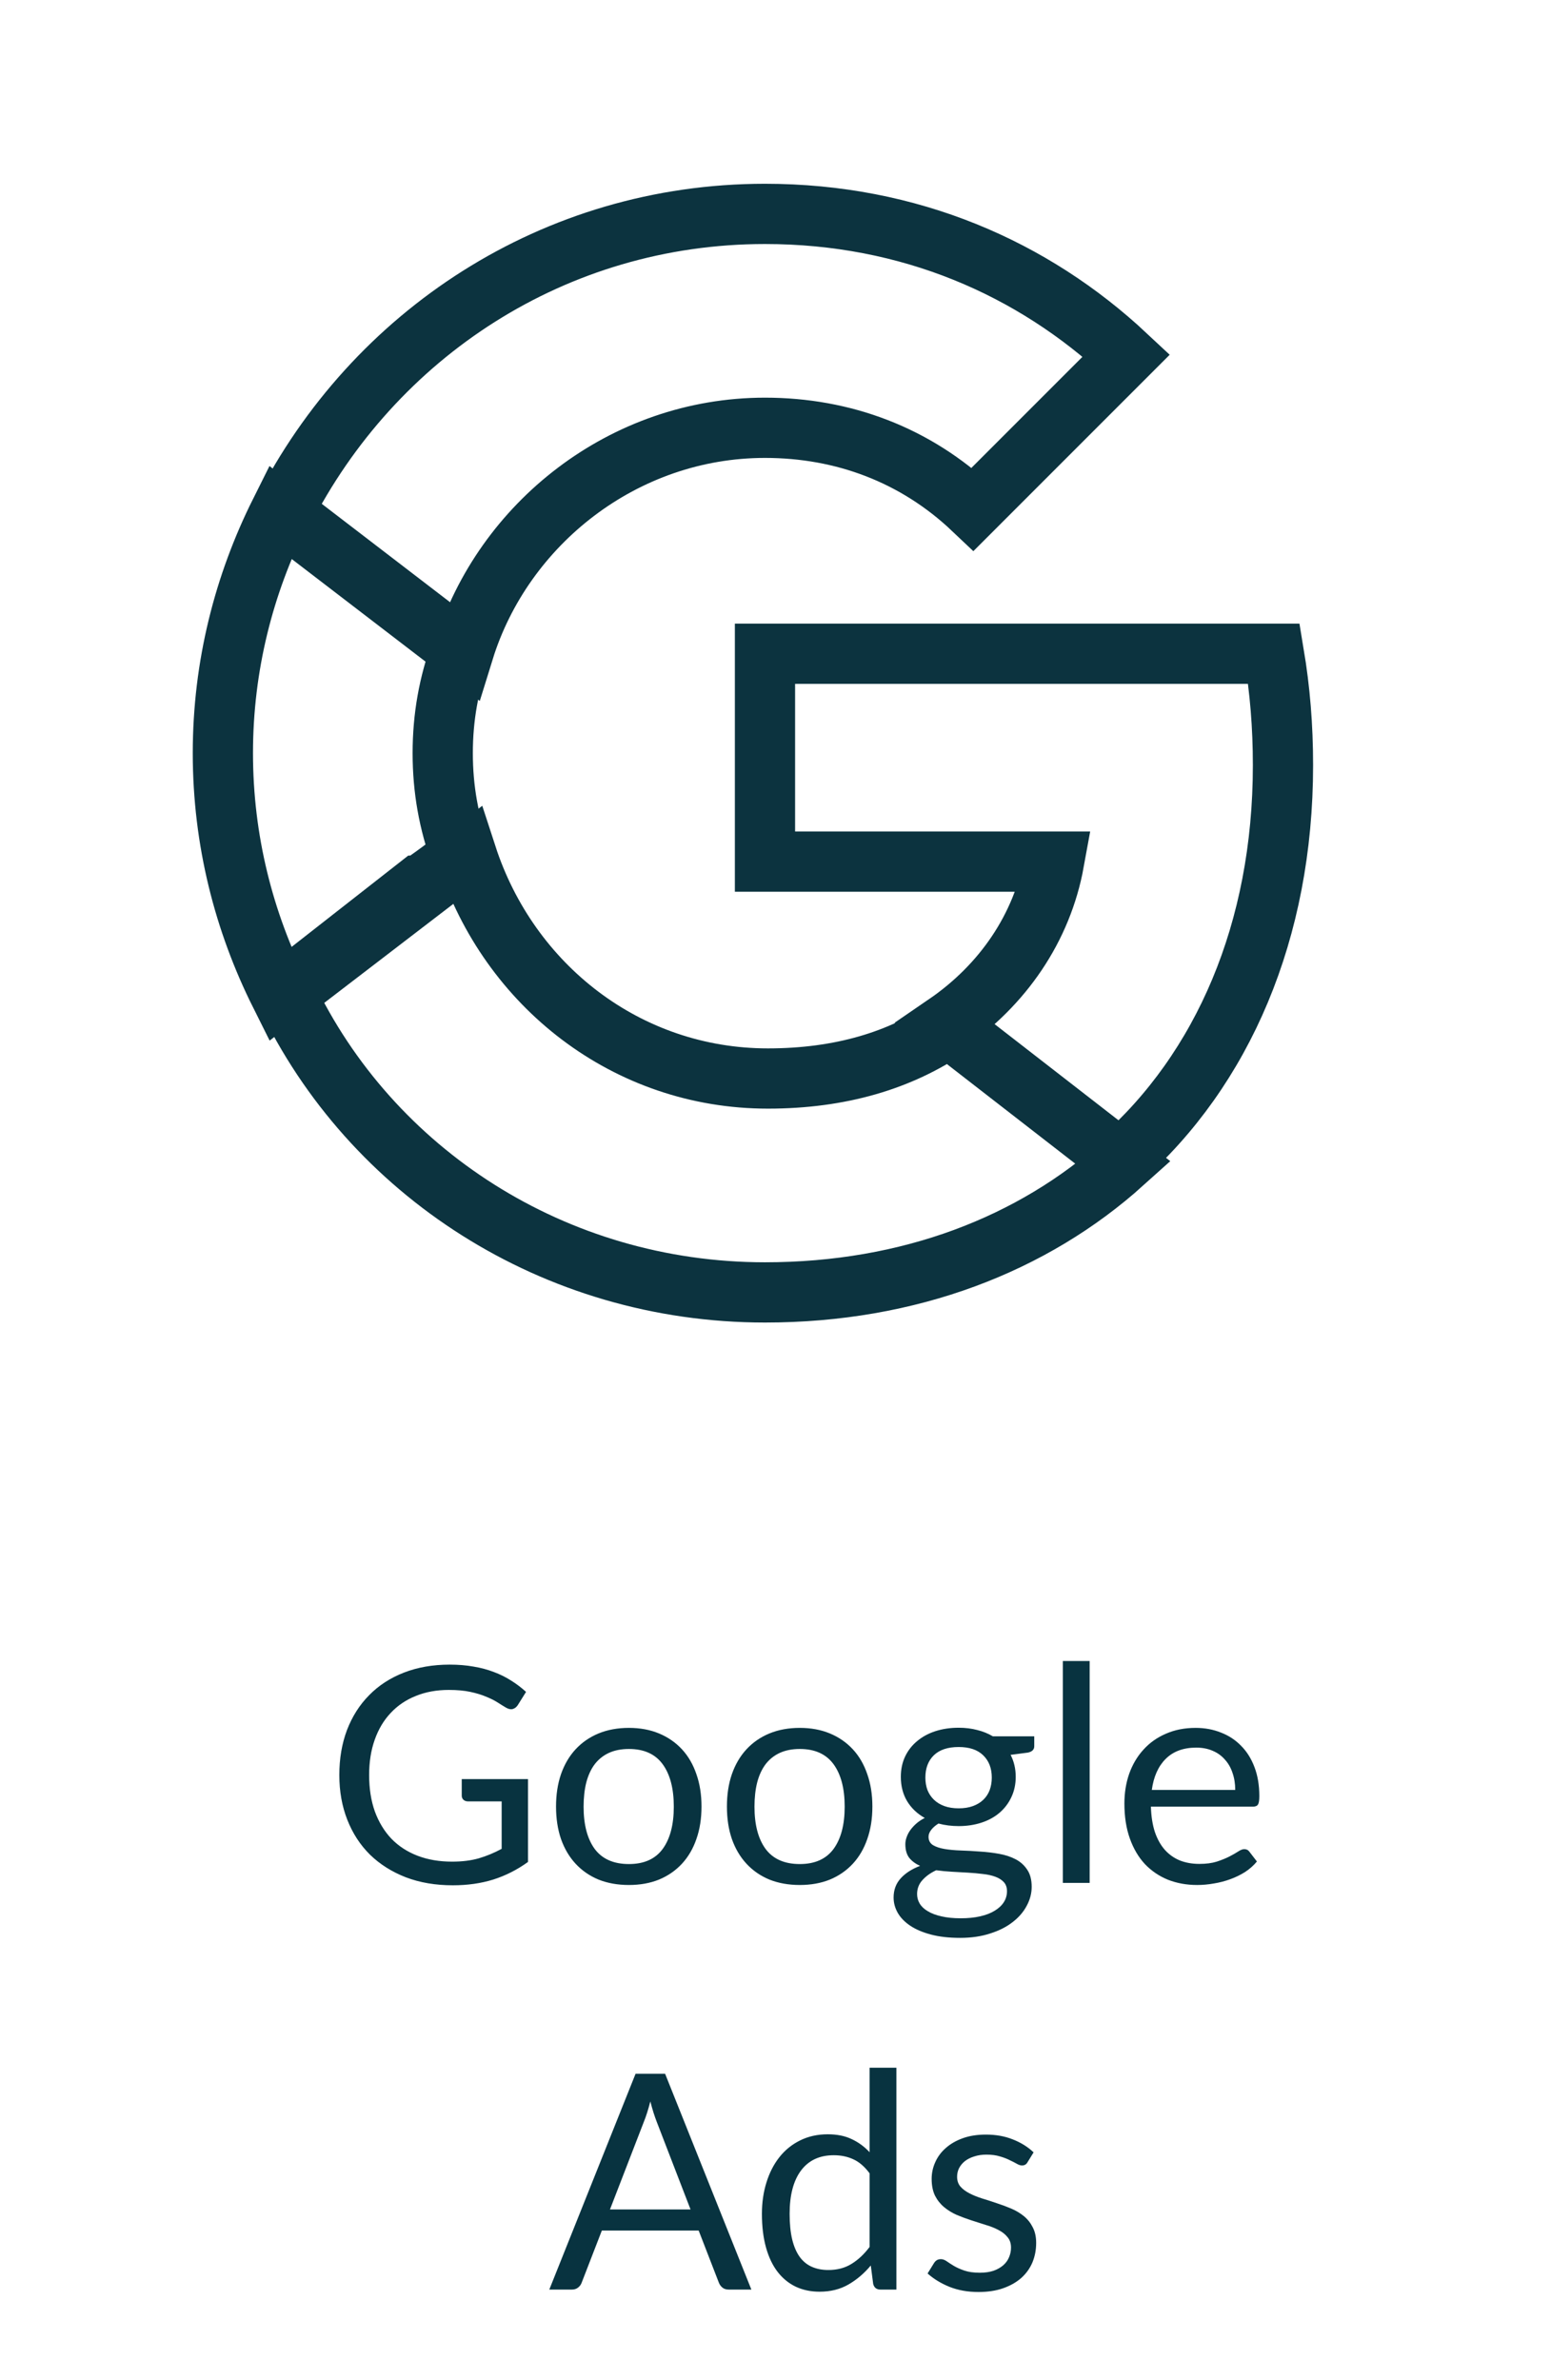 <svg xmlns="http://www.w3.org/2000/svg" width="103" height="158" viewBox="0 0 103 158" fill="none"><path d="M35.064 118.11V123.61C34.344 124.13 33.574 124.52 32.754 124.78C31.94 125.033 31.047 125.16 30.074 125.16C28.92 125.16 27.88 124.983 26.954 124.63C26.027 124.27 25.234 123.77 24.574 123.13C23.92 122.483 23.417 121.71 23.064 120.81C22.71 119.91 22.534 118.92 22.534 117.84C22.534 116.747 22.704 115.75 23.044 114.85C23.39 113.95 23.88 113.18 24.514 112.54C25.147 111.893 25.917 111.393 26.824 111.04C27.73 110.687 28.744 110.51 29.864 110.51C30.43 110.51 30.957 110.553 31.444 110.64C31.93 110.72 32.38 110.84 32.794 111C33.207 111.153 33.59 111.343 33.944 111.57C34.297 111.79 34.627 112.04 34.934 112.32L34.384 113.2C34.297 113.333 34.184 113.42 34.044 113.46C33.91 113.493 33.76 113.46 33.594 113.36C33.434 113.267 33.25 113.153 33.044 113.02C32.837 112.887 32.584 112.76 32.284 112.64C31.99 112.513 31.64 112.407 31.234 112.32C30.834 112.233 30.357 112.19 29.804 112.19C28.997 112.19 28.267 112.323 27.614 112.59C26.96 112.85 26.404 113.227 25.944 113.72C25.484 114.207 25.13 114.8 24.884 115.5C24.637 116.193 24.514 116.973 24.514 117.84C24.514 118.74 24.64 119.547 24.894 120.26C25.154 120.967 25.52 121.57 25.994 122.07C26.474 122.563 27.054 122.94 27.734 123.2C28.414 123.46 29.177 123.59 30.024 123.59C30.69 123.59 31.28 123.517 31.794 123.37C32.314 123.217 32.82 123.007 33.314 122.74V119.59H31.084C30.957 119.59 30.854 119.553 30.774 119.48C30.7 119.407 30.664 119.317 30.664 119.21V118.11H35.064ZM41.766 114.71C42.506 114.71 43.173 114.833 43.766 115.08C44.359 115.327 44.866 115.677 45.286 116.13C45.706 116.583 46.026 117.133 46.246 117.78C46.473 118.42 46.586 119.137 46.586 119.93C46.586 120.73 46.473 121.45 46.246 122.09C46.026 122.73 45.706 123.277 45.286 123.73C44.866 124.183 44.359 124.533 43.766 124.78C43.173 125.02 42.506 125.14 41.766 125.14C41.019 125.14 40.346 125.02 39.746 124.78C39.153 124.533 38.646 124.183 38.226 123.73C37.806 123.277 37.483 122.73 37.256 122.09C37.036 121.45 36.926 120.73 36.926 119.93C36.926 119.137 37.036 118.42 37.256 117.78C37.483 117.133 37.806 116.583 38.226 116.13C38.646 115.677 39.153 115.327 39.746 115.08C40.346 114.833 41.019 114.71 41.766 114.71ZM41.766 123.75C42.766 123.75 43.513 123.417 44.006 122.75C44.499 122.077 44.746 121.14 44.746 119.94C44.746 118.733 44.499 117.793 44.006 117.12C43.513 116.447 42.766 116.11 41.766 116.11C41.259 116.11 40.816 116.197 40.436 116.37C40.063 116.543 39.749 116.793 39.496 117.12C39.249 117.447 39.063 117.85 38.936 118.33C38.816 118.803 38.756 119.34 38.756 119.94C38.756 121.14 39.003 122.077 39.496 122.75C39.996 123.417 40.753 123.75 41.766 123.75ZM53.114 114.71C53.854 114.71 54.52 114.833 55.114 115.08C55.707 115.327 56.214 115.677 56.634 116.13C57.054 116.583 57.374 117.133 57.594 117.78C57.82 118.42 57.934 119.137 57.934 119.93C57.934 120.73 57.82 121.45 57.594 122.09C57.374 122.73 57.054 123.277 56.634 123.73C56.214 124.183 55.707 124.533 55.114 124.78C54.52 125.02 53.854 125.14 53.114 125.14C52.367 125.14 51.694 125.02 51.094 124.78C50.5 124.533 49.994 124.183 49.574 123.73C49.154 123.277 48.83 122.73 48.604 122.09C48.384 121.45 48.274 120.73 48.274 119.93C48.274 119.137 48.384 118.42 48.604 117.78C48.83 117.133 49.154 116.583 49.574 116.13C49.994 115.677 50.5 115.327 51.094 115.08C51.694 114.833 52.367 114.71 53.114 114.71ZM53.114 123.75C54.114 123.75 54.86 123.417 55.354 122.75C55.847 122.077 56.094 121.14 56.094 119.94C56.094 118.733 55.847 117.793 55.354 117.12C54.86 116.447 54.114 116.11 53.114 116.11C52.607 116.11 52.164 116.197 51.784 116.37C51.41 116.543 51.097 116.793 50.844 117.12C50.597 117.447 50.41 117.85 50.284 118.33C50.164 118.803 50.104 119.34 50.104 119.94C50.104 121.14 50.35 122.077 50.844 122.75C51.344 123.417 52.1 123.75 53.114 123.75ZM63.663 120.05C64.023 120.05 64.339 120 64.613 119.9C64.886 119.8 65.116 119.66 65.303 119.48C65.489 119.3 65.629 119.087 65.723 118.84C65.816 118.587 65.863 118.31 65.863 118.01C65.863 117.39 65.673 116.897 65.293 116.53C64.919 116.163 64.376 115.98 63.663 115.98C62.943 115.98 62.393 116.163 62.013 116.53C61.639 116.897 61.453 117.39 61.453 118.01C61.453 118.31 61.499 118.587 61.593 118.84C61.693 119.087 61.836 119.3 62.023 119.48C62.209 119.66 62.439 119.8 62.713 119.9C62.986 120 63.303 120.05 63.663 120.05ZM66.873 125.55C66.873 125.303 66.803 125.103 66.663 124.95C66.523 124.797 66.333 124.677 66.093 124.59C65.859 124.503 65.586 124.443 65.273 124.41C64.959 124.37 64.626 124.34 64.273 124.32C63.926 124.3 63.573 124.28 63.213 124.26C62.853 124.24 62.506 124.207 62.173 124.16C61.799 124.333 61.493 124.553 61.253 124.82C61.019 125.08 60.903 125.387 60.903 125.74C60.903 125.967 60.959 126.177 61.073 126.37C61.193 126.57 61.373 126.74 61.613 126.88C61.853 127.027 62.153 127.14 62.513 127.22C62.879 127.307 63.309 127.35 63.803 127.35C64.283 127.35 64.713 127.307 65.093 127.22C65.473 127.133 65.793 127.01 66.053 126.85C66.319 126.69 66.523 126.5 66.663 126.28C66.803 126.06 66.873 125.817 66.873 125.55ZM68.683 115.27V115.93C68.683 116.15 68.543 116.29 68.263 116.35L67.113 116.5C67.339 116.94 67.453 117.427 67.453 117.96C67.453 118.453 67.356 118.903 67.163 119.31C66.976 119.71 66.716 120.053 66.383 120.34C66.049 120.627 65.649 120.847 65.183 121C64.716 121.153 64.209 121.23 63.663 121.23C63.189 121.23 62.743 121.173 62.323 121.06C62.109 121.193 61.946 121.337 61.833 121.49C61.719 121.637 61.663 121.787 61.663 121.94C61.663 122.18 61.759 122.363 61.953 122.49C62.153 122.61 62.413 122.697 62.733 122.75C63.053 122.803 63.416 122.837 63.823 122.85C64.236 122.863 64.656 122.887 65.083 122.92C65.516 122.947 65.936 122.997 66.343 123.07C66.756 123.143 67.123 123.263 67.443 123.43C67.763 123.597 68.019 123.827 68.213 124.12C68.413 124.413 68.513 124.793 68.513 125.26C68.513 125.693 68.403 126.113 68.183 126.52C67.969 126.927 67.659 127.287 67.253 127.6C66.846 127.92 66.346 128.173 65.753 128.36C65.166 128.553 64.503 128.65 63.763 128.65C63.023 128.65 62.376 128.577 61.823 128.43C61.269 128.283 60.809 128.087 60.443 127.84C60.076 127.593 59.799 127.307 59.613 126.98C59.433 126.66 59.343 126.323 59.343 125.97C59.343 125.47 59.499 125.047 59.813 124.7C60.126 124.353 60.556 124.077 61.103 123.87C60.803 123.737 60.563 123.56 60.383 123.34C60.209 123.113 60.123 122.81 60.123 122.43C60.123 122.283 60.149 122.133 60.203 121.98C60.256 121.82 60.336 121.663 60.443 121.51C60.556 121.35 60.693 121.2 60.853 121.06C61.013 120.92 61.199 120.797 61.413 120.69C60.913 120.41 60.523 120.04 60.243 119.58C59.963 119.113 59.823 118.573 59.823 117.96C59.823 117.467 59.916 117.02 60.103 116.62C60.296 116.213 60.563 115.87 60.903 115.59C61.243 115.303 61.646 115.083 62.113 114.93C62.586 114.777 63.103 114.7 63.663 114.7C64.103 114.7 64.513 114.75 64.893 114.85C65.273 114.943 65.619 115.083 65.933 115.27H68.683ZM72.363 110.27V125H70.583V110.27H72.363ZM82.03 118.83C82.03 118.417 81.97 118.04 81.85 117.7C81.737 117.353 81.567 117.057 81.34 116.81C81.12 116.557 80.85 116.363 80.53 116.23C80.21 116.09 79.847 116.02 79.44 116.02C78.587 116.02 77.91 116.27 77.41 116.77C76.916 117.263 76.61 117.95 76.49 118.83H82.03ZM83.47 123.58C83.25 123.847 82.987 124.08 82.68 124.28C82.373 124.473 82.043 124.633 81.69 124.76C81.343 124.887 80.983 124.98 80.61 125.04C80.237 125.107 79.867 125.14 79.5 125.14C78.8 125.14 78.153 125.023 77.56 124.79C76.973 124.55 76.463 124.203 76.03 123.75C75.603 123.29 75.27 122.723 75.03 122.05C74.79 121.377 74.67 120.603 74.67 119.73C74.67 119.023 74.776 118.363 74.99 117.75C75.21 117.137 75.523 116.607 75.93 116.16C76.337 115.707 76.833 115.353 77.42 115.1C78.007 114.84 78.666 114.71 79.4 114.71C80.007 114.71 80.567 114.813 81.08 115.02C81.6 115.22 82.046 115.513 82.42 115.9C82.8 116.28 83.097 116.753 83.31 117.32C83.523 117.88 83.63 118.52 83.63 119.24C83.63 119.52 83.6 119.707 83.54 119.8C83.48 119.893 83.367 119.94 83.2 119.94H76.43C76.45 120.58 76.537 121.137 76.69 121.61C76.85 122.083 77.07 122.48 77.35 122.8C77.63 123.113 77.963 123.35 78.35 123.51C78.737 123.663 79.17 123.74 79.65 123.74C80.097 123.74 80.48 123.69 80.8 123.59C81.126 123.483 81.406 123.37 81.64 123.25C81.873 123.13 82.067 123.02 82.22 122.92C82.38 122.813 82.516 122.76 82.63 122.76C82.776 122.76 82.89 122.817 82.97 122.93L83.47 123.58ZM45.858 146.68L43.608 140.85C43.541 140.677 43.471 140.477 43.398 140.25C43.325 140.017 43.255 139.77 43.188 139.51C43.048 140.05 42.905 140.5 42.758 140.86L40.508 146.68H45.858ZM49.898 152H48.398C48.225 152 48.085 151.957 47.978 151.87C47.871 151.783 47.791 151.673 47.738 151.54L46.398 148.08H39.968L38.628 151.54C38.588 151.66 38.511 151.767 38.398 151.86C38.285 151.953 38.145 152 37.978 152H36.478L42.208 137.67H44.168L49.898 152ZM57.748 144.28C57.415 143.833 57.055 143.523 56.668 143.35C56.282 143.17 55.848 143.08 55.368 143.08C54.428 143.08 53.705 143.417 53.198 144.09C52.692 144.763 52.438 145.723 52.438 146.97C52.438 147.63 52.495 148.197 52.608 148.67C52.722 149.137 52.888 149.523 53.108 149.83C53.328 150.13 53.598 150.35 53.918 150.49C54.238 150.63 54.602 150.7 55.008 150.7C55.595 150.7 56.105 150.567 56.538 150.3C56.978 150.033 57.382 149.657 57.748 149.17V144.28ZM59.528 137.27V152H58.468C58.215 152 58.055 151.877 57.988 151.63L57.828 150.4C57.395 150.92 56.902 151.34 56.348 151.66C55.795 151.98 55.155 152.14 54.428 152.14C53.848 152.14 53.322 152.03 52.848 151.81C52.375 151.583 51.972 151.253 51.638 150.82C51.305 150.387 51.048 149.847 50.868 149.2C50.688 148.553 50.598 147.81 50.598 146.97C50.598 146.223 50.698 145.53 50.898 144.89C51.098 144.243 51.385 143.683 51.758 143.21C52.132 142.737 52.588 142.367 53.128 142.1C53.675 141.827 54.288 141.69 54.968 141.69C55.588 141.69 56.118 141.797 56.558 142.01C57.005 142.217 57.402 142.507 57.748 142.88V137.27H59.528ZM68.24 143.54C68.16 143.687 68.036 143.76 67.87 143.76C67.77 143.76 67.656 143.723 67.53 143.65C67.403 143.577 67.246 143.497 67.06 143.41C66.88 143.317 66.663 143.233 66.41 143.16C66.156 143.08 65.856 143.04 65.51 143.04C65.21 143.04 64.94 143.08 64.7 143.16C64.46 143.233 64.253 143.337 64.08 143.47C63.913 143.603 63.783 143.76 63.69 143.94C63.603 144.113 63.56 144.303 63.56 144.51C63.56 144.77 63.633 144.987 63.78 145.16C63.933 145.333 64.133 145.483 64.38 145.61C64.626 145.737 64.906 145.85 65.22 145.95C65.533 146.043 65.853 146.147 66.18 146.26C66.513 146.367 66.836 146.487 67.15 146.62C67.463 146.753 67.743 146.92 67.99 147.12C68.236 147.32 68.433 147.567 68.58 147.86C68.733 148.147 68.81 148.493 68.81 148.9C68.81 149.367 68.726 149.8 68.56 150.2C68.393 150.593 68.146 150.937 67.82 151.23C67.493 151.517 67.093 151.743 66.62 151.91C66.146 152.077 65.6 152.16 64.98 152.16C64.273 152.16 63.633 152.047 63.06 151.82C62.486 151.587 62 151.29 61.6 150.93L62.02 150.25C62.073 150.163 62.136 150.097 62.21 150.05C62.283 150.003 62.376 149.98 62.49 149.98C62.61 149.98 62.736 150.027 62.87 150.12C63.003 150.213 63.163 150.317 63.35 150.43C63.543 150.543 63.776 150.647 64.05 150.74C64.323 150.833 64.663 150.88 65.07 150.88C65.416 150.88 65.72 150.837 65.98 150.75C66.24 150.657 66.456 150.533 66.63 150.38C66.803 150.227 66.93 150.05 67.01 149.85C67.096 149.65 67.14 149.437 67.14 149.21C67.14 148.93 67.063 148.7 66.91 148.52C66.763 148.333 66.566 148.177 66.32 148.05C66.073 147.917 65.79 147.803 65.47 147.71C65.156 147.61 64.833 147.507 64.5 147.4C64.173 147.293 63.85 147.173 63.53 147.04C63.216 146.9 62.936 146.727 62.69 146.52C62.443 146.313 62.243 146.06 62.09 145.76C61.943 145.453 61.87 145.083 61.87 144.65C61.87 144.263 61.95 143.893 62.11 143.54C62.27 143.18 62.503 142.867 62.81 142.6C63.116 142.327 63.493 142.11 63.94 141.95C64.386 141.79 64.896 141.71 65.47 141.71C66.136 141.71 66.733 141.817 67.26 142.03C67.793 142.237 68.253 142.523 68.64 142.89L68.24 143.54Z" fill="#083340"></path><path d="M85.201 50.8C85.201 48.2 85.001 45.8 84.601 43.4H50.801V57.2H70.001C69.201 61.6 66.601 65.4 62.801 68L74.401 77C81.201 71 85.201 61.8 85.201 50.8Z" stroke="#0C333F" stroke-width="4" stroke-miterlimit="10"></path><path d="M50.8 85.8C60.4 85.8 68.6 82.6 74.6 77.2L63 68.2C59.8 70.4 55.8 71.6 51 71.6C41.6 71.6 33.8 65.4 31 56.8L19 66C24.6 77.8 36.8 85.8 50.8 85.8Z" stroke="#0C333F" stroke-width="4" stroke-miterlimit="10"></path><path d="M30.601 56.8C29.801 54.6 29.401 52.4 29.401 50C29.401 47.6 29.801 45.4 30.601 43.2L18.601 34C16.201 38.8 14.801 44.2 14.801 50C14.801 55.8 16.201 61.2 18.601 66L27.801 58.8C28.001 58.8 30.601 56.8 30.601 56.8Z" stroke="#0C333F" stroke-width="4" stroke-miterlimit="10"></path><path d="M50.801 28.4C56.001 28.4 60.801 30.2 64.601 33.8L74.801 23.6C68.601 17.8 60.401 14.2 50.801 14.2C36.801 14.2 24.801 22.2 18.801 34L30.801 43.2C33.401 34.8 41.401 28.4 50.801 28.4Z" stroke="#0C333F" stroke-width="4" stroke-miterlimit="10"></path></svg>